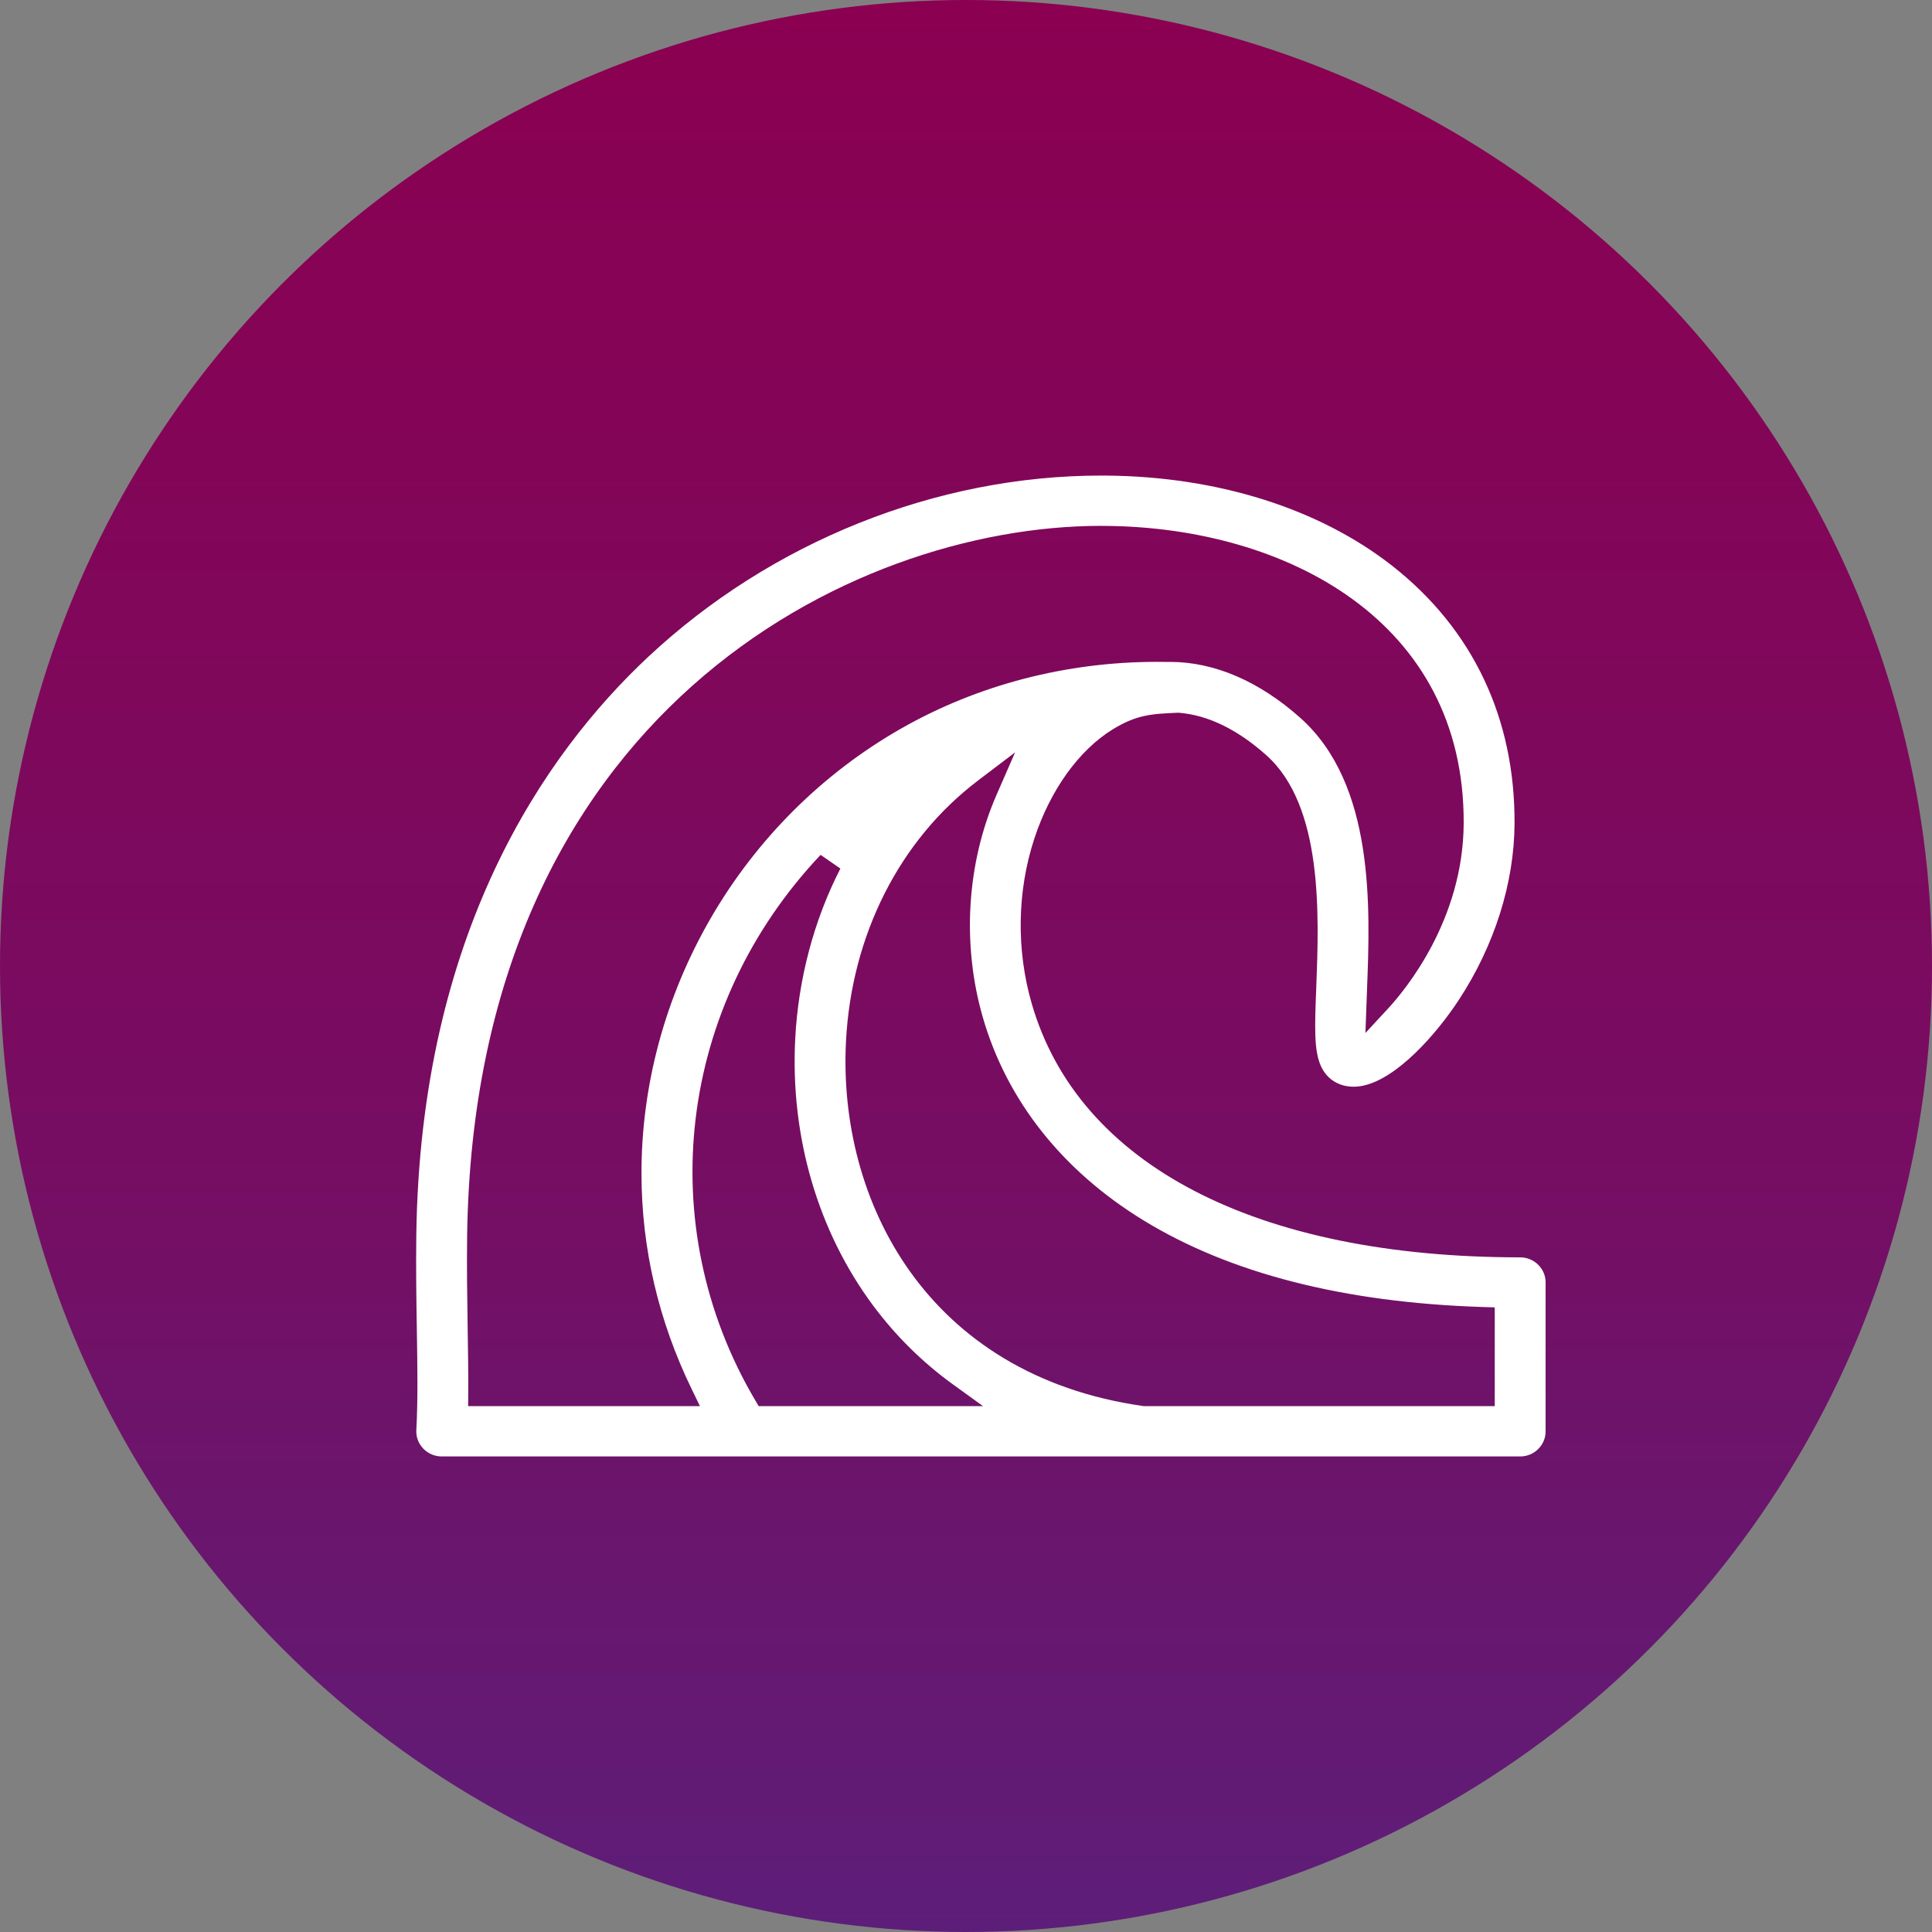 <svg width="65" height="65" viewBox="0 0 65 65" fill="none" xmlns="http://www.w3.org/2000/svg">
<rect x="0" y="0" width="65" height="65" fill="#808080" stroke="none"/>
<circle cx="32.5" cy="32.5" r="32.5" fill="url(#paint0_linear_159_3)"/>
<g clip-path="url(#clip0_159_3)">
<path d="M14.861 49C14.624 49 14.403 48.906 14.239 48.735C14.076 48.564 13.993 48.341 14.007 48.106C14.062 47.134 14.045 46.014 14.024 44.718C14.008 43.717 13.991 42.683 14.006 41.57C14.139 31.392 18.318 25.368 21.8 22.107C25.945 18.226 31.502 16 37.047 16C37.109 16 37.172 16 37.234 16.001C40.97 16.034 44.378 17.11 46.83 19.029C49.547 21.156 50.974 24.158 50.955 27.712C50.945 29.712 50.277 31.82 49.075 33.649C48.304 34.822 47.002 36.279 45.871 36.524C45.76 36.549 45.648 36.561 45.54 36.561C45.05 36.561 44.651 36.315 44.449 35.885C44.201 35.358 44.232 34.555 44.284 33.224C44.377 30.792 44.52 27.118 42.605 25.409C41.633 24.542 40.645 24.061 39.668 23.98L39.641 23.978L39.615 23.98C38.76 24.017 38.244 24.04 37.432 24.541C36.295 25.243 35.336 26.58 34.8 28.211C34.218 29.982 34.187 31.956 34.713 33.771C36.283 39.193 42.272 42.302 51.145 42.302C51.617 42.302 52.001 42.681 52.001 43.148V48.155C52.001 48.621 51.617 49.001 51.145 49.001H14.861V49ZM32.9 26.264C30.263 28.264 28.645 31.463 28.462 35.041C28.188 40.392 31.17 46.26 38.449 47.303L38.478 47.307H50.289V43.986L49.892 43.973C45.232 43.826 41.389 42.845 38.469 41.056C35.745 39.388 33.876 37.029 33.068 34.235C32.355 31.774 32.523 29.044 33.526 26.745L34.151 25.314L32.9 26.263V26.264ZM27.608 28.761C22.814 33.835 21.929 41.208 25.406 47.107L25.525 47.308H33.073L32.059 46.575C31.036 45.835 30.131 44.941 29.371 43.918C27.515 41.42 26.586 38.237 26.754 34.955C26.857 32.94 27.383 30.957 28.274 29.222L27.609 28.761H27.608ZM37.043 17.692C28.596 17.692 15.945 24.057 15.716 41.593C15.702 42.675 15.719 43.692 15.734 44.676C15.746 45.461 15.759 46.202 15.753 46.899L15.75 47.308H23.549L23.267 46.727C22.155 44.435 21.588 42.006 21.582 39.508C21.574 36.515 22.38 33.536 23.912 30.891C25.458 28.222 27.677 26.013 30.33 24.504C32.902 23.04 35.874 22.267 38.926 22.267C39.038 22.267 39.151 22.268 39.263 22.27H39.278C39.308 22.27 39.339 22.269 39.369 22.269C40.854 22.269 42.369 22.921 43.75 24.154C46.258 26.393 46.098 30.543 45.992 33.29C45.988 33.407 45.983 33.529 45.979 33.652L45.938 34.754L46.691 33.941C47.285 33.299 49.227 30.951 49.244 27.705C49.279 20.864 43.23 17.748 37.219 17.694C37.161 17.694 37.102 17.693 37.043 17.693V17.692Z" fill="white"/>
</g>
<defs>
<linearGradient id="paint0_linear_159_3" x1="32.5" y1="0" x2="32.5" y2="65" gradientUnits="userSpaceOnUse">
<stop stop-color="#8B0051"/>
<stop offset="0.59" stop-color="#770D62"/>
<stop offset="1" stop-color="#5D1E79"/>
</linearGradient>
<clipPath id="clip0_159_3">
<rect width="38" height="33" fill="white" transform="translate(14 16)"/>
</clipPath>
</defs>
</svg>
